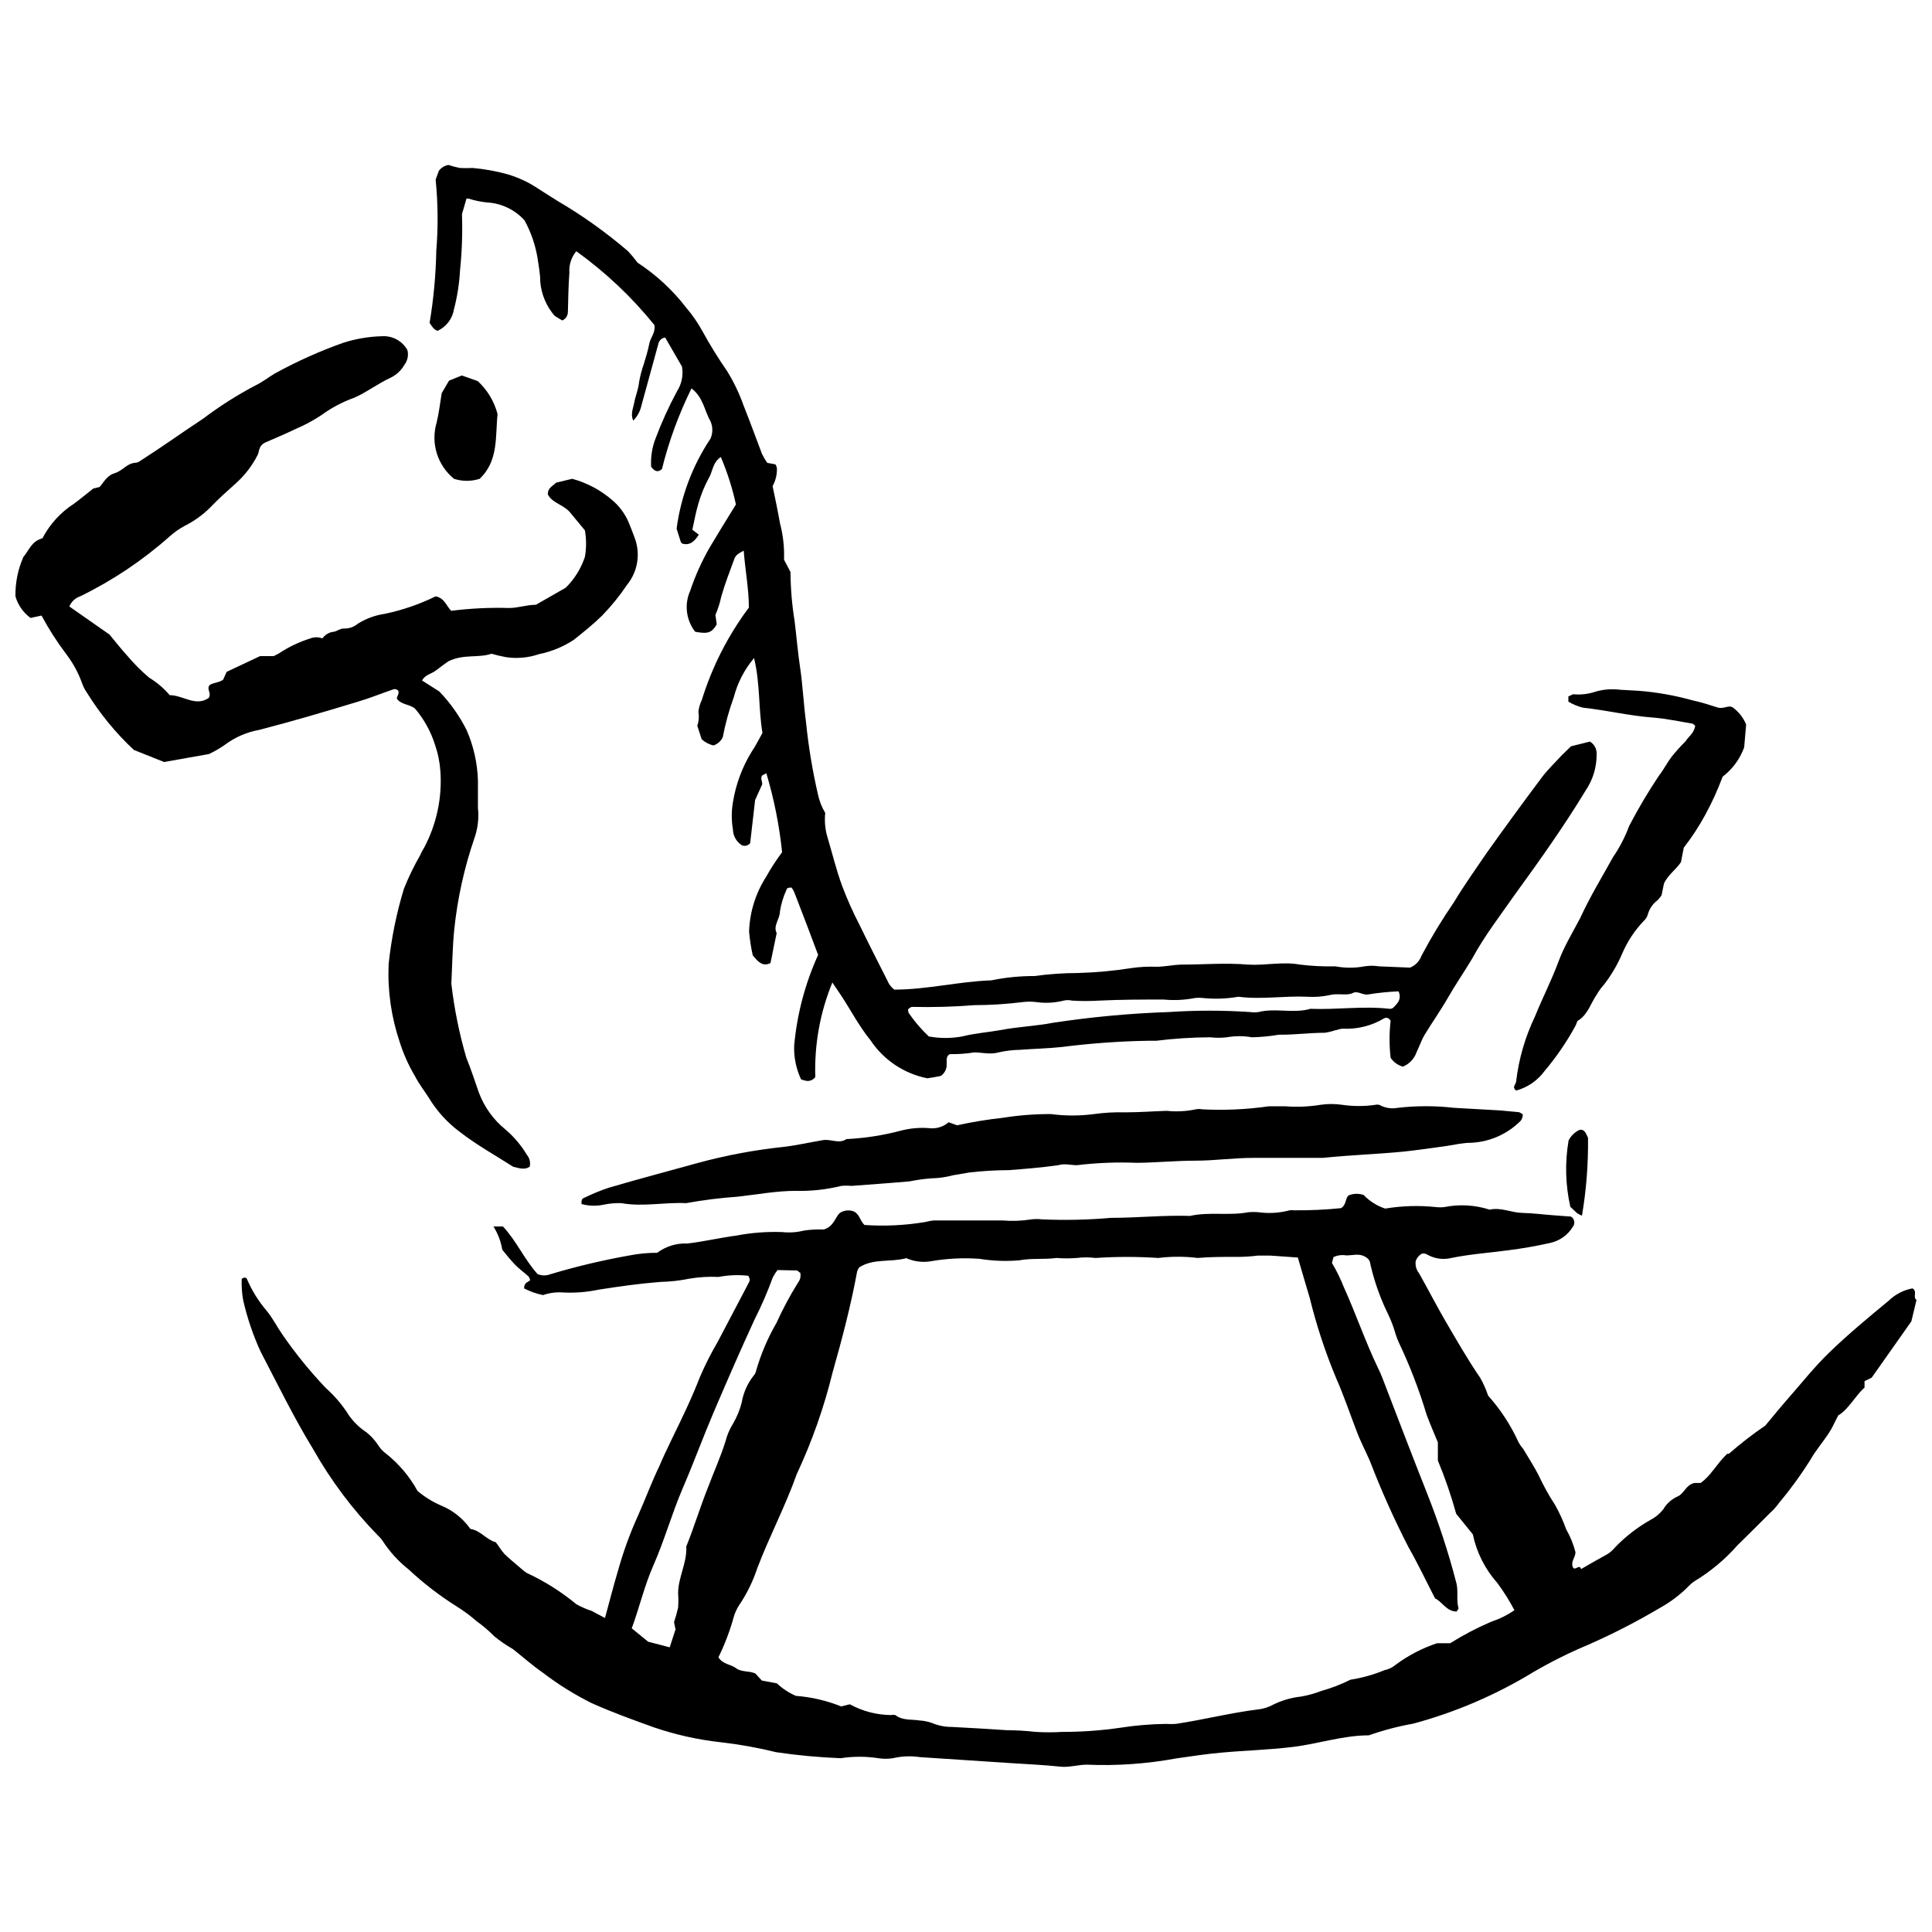 <?xml version="1.0" encoding="UTF-8"?>
<!-- Uploaded to: ICON Repo, www.iconrepo.com, Generator: ICON Repo Mixer Tools -->
<svg width="800px" height="800px" version="1.1" viewBox="144 144 512 512" xmlns="http://www.w3.org/2000/svg">
 <defs>
  <clipPath id="b">
   <path d="m208 460h443.9v153h-443.9z"/>
  </clipPath>
  <clipPath id="a">
   <path d="m148.09 233h165.91v221h-165.91z"/>
  </clipPath>
 </defs>
 <g clip-path="url(#b)">
  <path d="m593.02 537h1.656c2.742-1.887 4.059-4.859 7.09-7.773-0.457 0.285 0 0 0.457 0v-0.004c3.047-2.668 6.254-5.148 9.602-7.43 2-2.402 4-4.859 6.059-7.203 3.66-4.172 7.09-8.52 11.09-12.348 4.918-4.746 10.234-9.148 15.492-13.492h0.004c1.742-1.707 3.949-2.859 6.344-3.316 1.43 0.742 0 2.457 1.086 3.031l-1.371 5.715-10.52 14.922-1.887 0.914v1.715c-2.574 2.285-4.172 5.715-6.973 7.375-0.914 1.715-1.543 3.258-2.457 4.629-1.602 2.457-3.602 4.746-5.031 7.316v0.004c-2.523 3.992-5.312 7.812-8.348 11.434-0.652 0.895-1.398 1.719-2.231 2.457-2.859 2.859-5.715 5.715-8.633 8.574-3.301 3.746-7.156 6.965-11.43 9.547-0.461 0.293-0.883 0.641-1.258 1.027-2.301 2.379-4.941 4.398-7.832 6.004-6.18 3.66-12.574 6.945-19.152 9.832-4.934 2.07-9.727 4.457-14.348 7.148-9.941 6.074-20.703 10.695-31.957 13.719-3.984 0.703-7.906 1.738-11.719 3.086-6.859 0-13.492 2.285-20.238 3.086-6.746 0.801-12.52 0.914-18.75 1.488-4 0.344-8.059 0.973-12.062 1.543-7.801 1.438-15.742 1.996-23.668 1.656-2.402 0-4.688 0.801-7.144 0.516-4.231-0.457-8.461-0.629-12.75-0.914l-24.352-1.602c-2.379-0.363-4.805-0.266-7.144 0.285-1.289 0.203-2.602 0.203-3.887 0-3.297-0.512-6.652-0.512-9.949 0-5.742-0.219-11.465-0.75-17.148-1.598-4.836-1.195-9.742-2.074-14.691-2.633-6.016-0.664-11.938-1.988-17.664-3.941-5.715-2.059-11.09-4-16.465-6.402-4.617-2.297-9.004-5.035-13.094-8.176-2.742-1.887-5.203-4.117-7.832-6.176h0.004c-1.754-0.996-3.418-2.144-4.977-3.43-1.422-1.449-2.973-2.769-4.629-3.945-1.66-1.457-3.438-2.777-5.316-3.941-4.531-2.852-8.781-6.121-12.691-9.777-2.762-2.18-5.141-4.809-7.031-7.773-0.336-0.461-0.719-0.883-1.145-1.258-6.68-6.852-12.445-14.535-17.148-22.867-5.086-8.289-9.375-17.148-13.891-25.781-2.004-4.367-3.555-8.926-4.633-13.605-0.344-1.887-0.48-3.805-0.398-5.719 0.57-0.457 1.086-0.457 1.371 0 1.301 3.051 3.055 5.883 5.203 8.402 1.656 2 2.801 4.344 4.289 6.461h-0.004c3.445 4.977 7.269 9.676 11.434 14.062 2.348 2.086 4.391 4.492 6.062 7.148 1.254 1.809 2.844 3.363 4.688 4.57 1.148 0.91 2.148 1.992 2.973 3.203 0.57 0.961 1.328 1.797 2.227 2.457 3.414 2.707 6.254 6.07 8.348 9.891 1.895 1.598 4.012 2.906 6.289 3.887 3.109 1.281 5.785 3.422 7.715 6.176 2.688 0.398 4.231 2.859 6.746 3.543 0.801 1.027 1.43 2.172 2.285 3.086 0.859 0.914 3.316 2.914 5.031 4.402l0.859 0.629c4.723 2.184 9.145 4.969 13.148 8.289 1.289 0.727 2.648 1.32 4.059 1.773l3.543 1.887c1.199-4.344 2.231-8.461 3.43-12.461h0.004c1.375-4.969 3.133-9.824 5.258-14.523 1.945-4.344 3.602-8.859 5.715-13.262 1.086-2.574 2.285-5.031 3.488-7.547 2.574-5.258 5.144-10.574 7.262-16.062 1.387-3.219 2.969-6.352 4.742-9.375l8.234-15.664c0.305-0.449 0.305-1.039 0-1.488 0 0 0-0.344-0.398-0.344l-0.004 0.004c-2.555-0.258-5.137-0.145-7.66 0.34-2.582-0.129-5.168 0.023-7.715 0.461-2.523 0.516-5.086 0.801-7.66 0.855-5.715 0.457-10.918 1.199-16.406 2.059h-0.004c-3.059 0.652-6.191 0.898-9.316 0.742-1.82-0.145-3.648 0.086-5.375 0.688-1.75-0.348-3.445-0.945-5.027-1.773 0-1.602 1.027-1.602 1.602-2.172h-0.004c-0.062-0.348-0.199-0.68-0.398-0.973-1.199-1.086-2.574-2.059-3.715-3.258-1.145-1.199-2.172-2.516-3.258-3.832l-0.004 0.004c-0.363-2.195-1.16-4.293-2.344-6.176h2.516c3.602 3.832 5.715 8.805 9.203 12.633h0.004c1.098 0.441 2.328 0.441 3.43 0 6.891-2.059 13.895-3.719 20.98-4.973 2.391-0.465 4.82-0.695 7.258-0.688 2.301-1.719 5.133-2.59 8.004-2.457 4.402-0.516 8.688-1.543 13.035-2.113 3.992-0.762 8.059-1.066 12.117-0.918 1.914 0.211 3.852 0.074 5.719-0.398 1.738-0.262 3.5-0.355 5.258-0.285 2.688-0.742 3.086-3.371 4.289-4.402 1.086-0.703 2.441-0.852 3.656-0.398 1.602 0.742 1.656 2.516 2.859 3.602 5.406 0.371 10.836 0.102 16.18-0.801 0.711-0.195 1.438-0.328 2.172-0.402h18.18c2.574 0.219 5.164 0.125 7.715-0.285 0.93-0.113 1.871-0.113 2.801 0 6.082 0.266 12.176 0.133 18.238-0.398 6.973 0 14.004-0.742 20.98-0.516 5.086-1.145 10.348 0 15.434-0.973 0.914-0.086 1.832-0.086 2.746 0 2.75 0.375 5.547 0.199 8.23-0.516 0.359-0.055 0.727-0.055 1.086 0 4.18 0.043 8.359-0.145 12.52-0.57 1.602-0.914 1.027-3.031 2.285-3.488 1.207-0.414 2.512-0.414 3.719 0 1.574 1.66 3.539 2.898 5.715 3.602 4.441-0.738 8.957-0.871 13.434-0.398 0.742 0.086 1.488 0.086 2.231 0 3.996-0.805 8.129-0.566 12.004 0.684 2.973-0.688 5.715 0.801 8.633 0.859 2.914 0.059 5.715 0.457 8.289 0.629l4.629 0.344h0.004c0.449 0.266 0.762 0.715 0.859 1.227 0.098 0.516-0.027 1.043-0.348 1.461-1.363 2.266-3.629 3.844-6.231 4.344-3.543 0.801-7.203 1.43-10.805 1.887-5.086 0.688-10.176 1.027-15.207 2.059-1.914 0.461-3.93 0.262-5.715-0.574-0.629-0.285-1.199-0.801-2.059-0.57-0.801 0.441-1.398 1.18-1.656 2.059-0.125 1.125 0.203 2.258 0.914 3.144 2.457 4.344 4.688 8.746 7.203 13.035s5.715 9.891 8.977 14.633h-0.004c0.863 1.508 1.57 3.098 2.117 4.746 3.269 3.648 5.965 7.773 8.004 12.23 0.344 0.66 0.766 1.273 1.258 1.832 1.43 2.402 2.914 4.688 4.172 7.144 1.238 2.676 2.672 5.254 4.289 7.719 1.172 2.082 2.168 4.262 2.973 6.516 1.09 1.898 1.914 3.938 2.457 6.059 0 1.371-1.258 2.402-0.742 3.832 0.516 1.43 1.773-0.914 2.231 0.629 2.402-1.371 4.629-2.688 6.859-3.887 0.785-0.465 1.48-1.066 2.055-1.773 2.785-2.91 5.984-5.394 9.492-7.375 1.312-0.676 2.465-1.633 3.371-2.801 0.844-1.441 2.098-2.594 3.602-3.316 2-0.742 2.231-3.086 4.633-3.656zm-105.07-59.742-7.316-0.516h-3.316v0.004c-2.008 0.254-4.035 0.371-6.059 0.34-3.316 0-6.574 0-9.832 0.285v0.004c-3.477-0.43-6.988-0.43-10.465 0-5.539-0.371-11.094-0.371-16.633 0-1.652-0.203-3.324-0.203-4.973 0-1.789 0.141-3.586 0.141-5.375 0-3.258 0.457-6.574 0-9.891 0.629-3.508 0.293-7.043 0.156-10.52-0.402-4.394-0.316-8.809-0.086-13.148 0.688-2.113 0.301-4.273 0.004-6.231-0.859-4.289 1.145-8.746 0-12.52 2.457v0.004c-0.207 0.324-0.379 0.668-0.516 1.027-1.656 9.031-4 17.949-6.516 26.812-2.269 9.266-5.449 18.281-9.488 26.926-3.031 8.52-7.262 16.52-10.461 24.926v-0.004c-1.156 3.508-2.793 6.836-4.859 9.891-0.605 0.938-1.066 1.957-1.375 3.031-1.016 3.68-2.375 7.258-4.059 10.688 1.145 1.945 3.316 1.828 4.688 2.914 1.371 1.086 3.602 0.629 5.144 1.43l1.656 1.828 4 0.742 0.004 0.004c1.469 1.395 3.172 2.516 5.031 3.316 4.125 0.309 8.172 1.254 12.004 2.801l2.285-0.57h0.004c3.367 1.844 7.137 2.828 10.977 2.856 0.355-0.082 0.727-0.082 1.086 0 1.887 1.488 4.231 1.086 6.402 1.43 1.09 0.066 2.168 0.277 3.199 0.629 1.699 0.727 3.527 1.098 5.375 1.086l7.203 0.398 7.203 0.457v0.004c2.598 0.008 5.195 0.164 7.773 0.457 2.363 0.145 4.731 0.145 7.09 0 5.106 0.008 10.207-0.355 15.262-1.086 4.012-0.629 8.062-0.973 12.121-1.031 0.895 0.055 1.793 0.055 2.688 0 7.262-1.086 14.406-2.914 21.723-3.832v0.004c1.465-0.148 2.887-0.598 4.172-1.316 2.32-1.125 4.812-1.84 7.375-2.113 1.816-0.32 3.598-0.82 5.316-1.488 2.664-0.734 5.25-1.73 7.719-2.973 3.082-0.473 6.094-1.32 8.977-2.516 1.094-0.215 2.117-0.707 2.973-1.426 3.332-2.477 7.035-4.406 10.973-5.719h3.488c3.484-2.188 7.137-4.102 10.918-5.715 2.172-0.715 4.234-1.738 6.117-3.031-1.316-2.512-2.828-4.922-4.516-7.203-3.266-3.664-5.512-8.117-6.516-12.918l-4.402-5.43v-0.004c-1.328-4.801-2.949-9.516-4.859-14.117v-4.801c-1.027-2.516-2.059-4.859-2.973-7.316v-0.004c-1.957-6.519-4.402-12.887-7.316-19.035-0.465-1.016-0.848-2.066-1.145-3.144-0.492-1.59-1.102-3.137-1.828-4.633-1.934-3.961-3.43-8.117-4.461-12.402-0.285-0.859 0-1.887-1.656-2.742-1.656-0.859-3.086-0.285-4.918-0.285v-0.004c-1.145-0.195-2.32-0.035-3.371 0.457l-0.398 1.543h-0.004c1.219 2.047 2.269 4.188 3.144 6.402 3.203 7.09 5.715 14.465 9.031 21.379v0.004c0.43 0.836 0.812 1.691 1.145 2.57 3.887 10.117 7.773 20.293 11.777 30.414 3.086 7.773 5.715 15.723 7.773 23.668 0.742 2.344 0 4.801 0.688 7.144 0 0-0.285 0.516-0.516 0.801-2.688 0-3.832-2.629-5.715-3.488-2.457-4.746-4.574-9.262-7.031-13.547-3.824-7.434-7.242-15.066-10.234-22.867-1.199-2.742-2.574-5.316-3.602-8.117-1.773-4.629-3.371-9.375-5.375-13.891v-0.004c-2.867-6.875-5.199-13.969-6.973-21.207-1.027-3.543-2.117-7.031-3.144-10.691zm-137.89 3.316c-0.484 0.602-0.906 1.254-1.258 1.945-1.375 3.789-2.977 7.492-4.801 11.09-3.773 8.176-7.375 16.465-10.918 24.754-2.801 6.574-5.258 13.32-8.117 19.949-2.859 6.633-4.859 13.836-7.832 20.578-2.344 5.316-3.66 11.031-5.715 16.637l4.344 3.543 5.715 1.488 1.543-4.746-0.398-1.945v0.004c0.434-1.254 0.793-2.535 1.086-3.832 0.086-1.273 0.086-2.555 0-3.828 0-4.059 2.231-7.773 2.172-11.891v-0.516c2.059-5.086 3.66-10.406 5.715-15.551 1.543-4.117 3.371-8.117 4.688-12.348 0.41-1.613 1.066-3.156 1.945-4.57 1.055-1.781 1.844-3.707 2.344-5.719 0.441-2.543 1.5-4.938 3.086-6.973 0.391-0.41 0.648-0.93 0.742-1.488 1.277-4.391 3.082-8.617 5.375-12.574 1.668-3.688 3.578-7.258 5.719-10.691 0.582-0.742 0.793-1.711 0.57-2.629-0.285 0-0.57-0.516-0.914-0.57z"/>
 </g>
 <path d="m380.99 406.26c8.688 0 17.148-2.172 25.727-2.457h-0.004c3.762-0.773 7.594-1.156 11.434-1.145 3.789-0.52 7.609-0.789 11.434-0.801 4.789-0.125 9.562-0.562 14.293-1.312 2.176-0.312 4.375-0.43 6.574-0.344 2.231 0 4.402-0.516 6.633-0.57 5.715 0 11.777-0.516 17.664 0 4.574 0.285 9.148-0.859 13.777 0l-0.004-0.004c3.109 0.383 6.246 0.535 9.375 0.461 2.551 0.48 5.168 0.48 7.719 0 1.27-0.203 2.562-0.203 3.832 0l8.23 0.344v-0.004c1.414-0.562 2.516-1.711 3.031-3.144 2.602-4.902 5.484-9.656 8.633-14.234 2.629-4.402 5.715-8.688 8.574-12.918 4.801-6.746 9.699-13.453 14.691-20.121 1.543-2.059 3.43-3.832 5.144-5.715l2.574-2.516 5.031-1.258-0.004-0.004c1.207 0.734 1.891 2.082 1.773 3.488 0.008 3.383-1.012 6.691-2.914 9.488-5.715 9.434-12.176 18.523-18.695 27.496-4 5.715-8.117 11.031-11.434 17.148-2.059 3.43-4.344 6.746-6.344 10.234-2 3.488-4.172 6.516-6.176 9.832-0.859 1.43-1.371 3.031-2.113 4.516v0.004c-0.582 1.789-1.922 3.231-3.66 3.945-1.332-0.363-2.492-1.195-3.258-2.344-0.375-3.269-0.375-6.566 0-9.832-0.629-0.914-1.199-0.859-1.715-0.629-3.305 1.988-7.125 2.941-10.977 2.742-0.688 0-1.371 0.344-2.113 0.457-0.875 0.297-1.773 0.508-2.688 0.629-4 0-8.059 0.57-12.121 0.516-2.359 0.402-4.75 0.633-7.144 0.684-2.191-0.395-4.438-0.395-6.633 0-1.461 0.172-2.938 0.172-4.402 0-4.797 0.02-9.586 0.328-14.348 0.918h-2.172c-7.648 0.133-15.281 0.688-22.867 1.656-3.66 0.398-7.375 0.457-11.031 0.742-1.926 0.035-3.84 0.266-5.719 0.688-2.172 0.629-4.289 0-6.461 0-2.133 0.352-4.297 0.504-6.457 0.457-1.086 0.688-0.742 1.656-0.801 2.574v-0.004c0.082 1.266-0.504 2.481-1.543 3.203l-1.773 0.344-1.828 0.285c-6.148-1.227-11.559-4.844-15.035-10.062-3.371-4.117-5.715-8.977-8.805-13.379l-1.316-1.945v0.004c-3.258 7.934-4.797 16.469-4.516 25.039-0.527 0.754-1.43 1.152-2.344 1.031-0.484-0.094-0.965-0.227-1.43-0.402-1.316-2.801-1.945-5.879-1.828-8.977 0.754-8.301 2.898-16.418 6.348-24.008-2.113-5.715-4.172-11.031-6.289-16.52-0.191-0.473-0.438-0.914-0.746-1.316-0.742 0-1.199 0-1.371 0.629-0.832 1.816-1.41 3.742-1.715 5.715 0 2-1.887 3.773-0.859 5.715l-1.656 7.949c-2.113 1.027-3.316-0.398-4.688-2.059-0.461-2.07-0.785-4.172-0.973-6.289 0.168-5.156 1.73-10.176 4.519-14.52 1.262-2.266 2.672-4.441 4.231-6.516-0.734-7.09-2.133-14.094-4.176-20.922l-1.086 0.57c-0.57 0.742 0 1.43 0 2.344l-1.887 4.172-1.316 11.434h0.004c-0.52 0.648-1.402 0.879-2.172 0.574-1.469-0.914-2.371-2.508-2.402-4.231-0.402-2.367-0.402-4.781 0-7.148 0.762-4.762 2.449-9.324 4.973-13.434 1.027-1.488 1.828-3.144 2.859-4.973-1.086-6.344-0.57-13.035-2.231-19.836-2.551 3.019-4.387 6.574-5.375 10.402-1.258 3.441-2.231 6.977-2.914 10.578-0.488 1.027-1.375 1.812-2.457 2.172-1.18-0.262-2.266-0.836-3.144-1.66l-1.145-3.543c0.406-1.195 0.504-2.473 0.285-3.715 0.129-1.094 0.438-2.156 0.914-3.144 2.727-8.809 6.941-17.086 12.465-24.469 0-4.859-0.973-9.945-1.371-15.094-1.656 0.914-2.113 1.199-2.516 2.285-1.199 3.258-2.457 6.516-3.43 9.891v0.004c-0.352 1.668-0.871 3.293-1.547 4.859l0.344 2.516c-1.316 2.231-2.344 2.574-5.715 1.945v-0.004c-2.41-3.098-2.918-7.273-1.316-10.859 1.336-3.973 3.062-7.801 5.144-11.434 2.231-3.773 4.574-7.547 6.973-11.434h0.004c-0.934-4.309-2.273-8.523-4.004-12.578-2.231 1.43-2.172 4.059-3.258 5.715v0.004c-1.129 2.106-2.031 4.328-2.688 6.629-0.688 2.285-1.086 4.629-1.602 6.918l1.715 1.316c-1.199 1.887-2.402 2.859-4.289 2.402 0 0-0.398-0.285-0.457-0.398-0.457-1.371-0.859-2.742-1.145-3.602l0.004-0.004c1.133-8.527 4.203-16.684 8.977-23.84 0.652-1.473 0.652-3.156 0-4.629-1.602-2.742-1.887-6.344-5.031-8.688v-0.004c-3.371 6.824-5.996 13.996-7.832 21.383-1.086 0.973-2 0.57-2.859-0.629-0.148-2.531 0.242-5.066 1.145-7.434 1.621-4.316 3.531-8.516 5.715-12.574 1.242-1.934 1.711-4.258 1.316-6.519l-4.457-7.715c-0.852 0.105-1.551 0.715-1.773 1.543-1.543 5.715-3.031 10.977-4.516 16.465v-0.004c-0.32 1.52-1.074 2.91-2.172 4.004-0.801-1.715 0-3.258 0.285-4.859 0.285-1.602 1.086-3.43 1.258-5.316 0.285-1.633 0.703-3.238 1.258-4.801 0.516-1.773 1.086-3.488 1.43-5.316s1.715-2.914 1.371-5.031c-5.992-7.414-12.953-13.992-20.695-19.551-1.328 1.594-1.984 3.644-1.828 5.715-0.285 3.43-0.285 6.859-0.398 10.289h-0.004c0.035 1.016-0.555 1.945-1.484 2.344l-2-1.199c-2.203-2.527-3.543-5.691-3.832-9.031 0-2.059-0.398-4.059-0.688-6.059h0.004c-0.566-3.59-1.746-7.051-3.488-10.234-2.539-2.828-6.098-4.535-9.891-4.746-1.688-0.172-3.356-0.52-4.973-1.027h-0.516l-1.199 4.117c0.172 4.977 0 9.965-0.516 14.918-0.188 3.477-0.727 6.922-1.602 10.289-0.41 2.512-2.035 4.652-4.344 5.719-1.027-0.344-1.488-1.145-2.113-2.113v-0.004c1.055-6.312 1.645-12.691 1.77-19.094 0.512-6.277 0.453-12.594-0.172-18.863l0.859-2.344c0.613-0.812 1.512-1.363 2.516-1.543 0.992 0.328 2.004 0.594 3.027 0.801 1.125 0.055 2.25 0.055 3.375 0 3.109 0.27 6.191 0.824 9.203 1.656 3.016 0.875 5.871 2.227 8.461 4.004l4.688 2.973c6.68 3.898 12.992 8.398 18.863 13.434 0.895 0.961 1.734 1.973 2.516 3.027 4.926 3.215 9.273 7.234 12.863 11.891 1.688 1.977 3.16 4.121 4.402 6.402 1.988 3.617 4.164 7.129 6.516 10.52 1.738 2.836 3.176 5.844 4.289 8.977 1.715 4.289 3.258 8.574 4.918 12.918 0.398 0.812 0.859 1.598 1.371 2.344l2.172 0.398v0.004c0.191 0.297 0.328 0.625 0.398 0.973 0.059 1.672-0.336 3.332-1.141 4.801 0.688 3.258 1.371 6.516 1.945 9.777l-0.004-0.004c0.84 3.168 1.207 6.445 1.086 9.719l1.715 3.258c0.027 4.348 0.391 8.688 1.086 12.977 0.516 4.172 0.859 8.402 1.488 12.578 0.629 4.172 0.914 9.547 1.543 14.293 0.648 6.402 1.699 12.762 3.144 19.035 0.363 1.754 1.023 3.438 1.945 4.973-0.246 2.273-0.012 4.57 0.684 6.746 1.258 4.231 2.285 8.52 3.832 12.691 1.305 3.461 2.812 6.836 4.516 10.117 2.402 4.973 4.918 9.891 7.434 14.863h-0.004c0.387 0.953 1.016 1.781 1.832 2.402zm133.66 0.457h-0.004c-2.66 0.109-5.312 0.375-7.945 0.801-1.543 0.344-2.859-1.086-4.231-0.344s-4.059 0-6.004 0.516h0.004c-1.988 0.438-4.031 0.59-6.062 0.457-6.059-0.285-12.121 0.801-18.234 0-3.074 0.543-6.211 0.656-9.32 0.344-0.738-0.086-1.488-0.086-2.227 0-2.711 0.531-5.484 0.664-8.234 0.398-5.715 0-11.434 0-17.148 0.285-2.379 0.145-4.766 0.145-7.144 0-0.734-0.172-1.5-0.172-2.231 0-2.336 0.59-4.762 0.727-7.148 0.402-1.27-0.172-2.559-0.172-3.828 0-4.211 0.523-8.449 0.793-12.691 0.801-5.496 0.438-11.008 0.59-16.52 0.457-0.285 0-0.629 0.344-0.914 0.516s0 0.801 0 1.027h-0.004c1.559 2.285 3.359 4.394 5.375 6.289 2.93 0.543 5.934 0.543 8.863 0 3.371-0.859 6.859-1.086 10.348-1.715 4.516-0.859 9.09-1.027 13.605-1.887h-0.004c10.188-1.555 20.457-2.508 30.758-2.859 7.195-0.484 14.414-0.484 21.609 0 0.719 0.113 1.453 0.113 2.172 0 4.574-1.145 9.262 0.457 13.777-0.859 6.973 0.285 14.004-0.801 20.98 0 0.344 0 0.688 0 1.086-0.398 0.629-0.742 2.285-1.887 1.312-4.231z"/>
 <g clip-path="url(#a)">
  <path d="m274.26 317.25c-3.602 1.199-7.316 0-11.434 2-0.57 0.398-1.945 1.371-3.258 2.402-1.316 1.027-2.801 1.027-3.715 2.688l4.574 2.914h-0.004c2.926 3.043 5.375 6.512 7.262 10.289 1.828 4.211 2.836 8.73 2.973 13.32v7.203c0.297 2.766-0.035 5.559-0.973 8.176-2.68 7.832-4.465 15.945-5.316 24.18-0.457 4.629-0.516 9.262-0.742 13.891v0.004c-0.027 0.168-0.027 0.344 0 0.512 0.766 6.578 2.086 13.082 3.941 19.438 1.258 3.086 2.285 6.289 3.371 9.375h0.004c1.43 3.781 3.836 7.113 6.973 9.66 2.262 1.922 4.195 4.203 5.719 6.746 0.73 0.871 1.004 2.039 0.742 3.144-1.316 0.914-2.801 0.398-4.402 0-4.629-2.973-9.605-5.715-14.176-9.262-3.285-2.453-6.062-5.519-8.176-9.031-1.199-1.887-2.574-3.602-3.66-5.715-1.699-2.863-3.062-5.914-4.059-9.09-2.231-6.621-3.219-13.602-2.914-20.582 0.711-6.781 2.07-13.484 4.059-20.008 1.223-3.047 2.656-6.008 4.289-8.859 0.285-0.676 0.629-1.328 1.027-1.945 3.324-6.223 4.832-13.254 4.344-20.293-0.16-2.398-0.641-4.762-1.43-7.031-1.105-3.527-2.914-6.797-5.316-9.605-1.488-1.199-3.66-0.973-4.801-2.629 0-0.629 0.688-1.258 0.398-2.059h0.004c-0.363-0.438-0.973-0.574-1.488-0.344-3.144 1.086-6.231 2.344-9.375 3.258-8.633 2.629-17.148 5.144-26.012 7.434-3.293 0.59-6.406 1.941-9.09 3.945-1.336 0.941-2.75 1.762-4.231 2.457l-11.891 2.113-8.004-3.203v0.004c-4.809-4.496-9-9.609-12.461-15.207-0.531-0.758-0.953-1.582-1.258-2.457-0.996-2.797-2.426-5.418-4.231-7.773-2.438-3.219-4.613-6.621-6.516-10.176l-2.918 0.629c-1.93-1.41-3.336-3.422-4-5.719-0.062-3.598 0.66-7.168 2.113-10.461 1.43-1.602 2.113-4.172 5.031-4.918 1.961-3.742 4.856-6.91 8.406-9.203 1.488-1.086 2.914-2.285 5.086-4l1.656-0.398c1.027-1.086 1.887-3.031 4-3.66s3.144-2.516 5.316-2.742l0.004-0.004c0.566-0.008 1.109-0.207 1.543-0.57 5.715-3.66 10.977-7.434 16.52-11.09h0.004c4.398-3.332 9.062-6.293 13.945-8.863 1.828-0.859 3.43-2.172 5.203-3.203v0.004c5.812-3.191 11.871-5.906 18.121-8.117 3.316-1.047 6.762-1.625 10.234-1.715 2.746-0.156 5.34 1.262 6.688 3.656 0.359 1.371 0.062 2.824-0.801 3.945-0.836 1.457-2.09 2.633-3.602 3.375-3.371 1.543-6.289 3.832-9.66 5.316-3.121 1.117-6.066 2.676-8.746 4.629-2.148 1.434-4.426 2.656-6.805 3.66-2.859 1.371-5.715 2.574-7.832 3.488-2.113 0.914-1.715 2.402-2.231 3.371h0.004c-1.426 2.828-3.363 5.367-5.719 7.488-2.344 2.113-4.688 4.172-6.859 6.461-1.973 1.969-4.25 3.609-6.746 4.859-1.441 0.766-2.785 1.707-4 2.801-7.148 6.352-15.129 11.699-23.727 15.891-1.297 0.434-2.344 1.418-2.856 2.688l10.633 7.434c1.656 2 3.144 3.887 4.801 5.715 1.746 2.059 3.656 3.973 5.715 5.715 2.055 1.238 3.887 2.801 5.434 4.633 3.543 0 6.859 3.144 10.348 0.742 0.742-1.258-0.344-2 0-3.031 0.344-1.027 2.629-0.859 3.832-1.828l0.914-2.059 8.859-4.172h3.602l1.258-0.629c2.609-1.75 5.461-3.117 8.461-4.059 1.027-0.402 2.172-0.402 3.199 0 0.625-0.887 1.566-1.504 2.629-1.715 1.086 0 2-0.973 3.144-0.914 1.316 0.039 2.598-0.41 3.602-1.258 2.172-1.367 4.606-2.262 7.148-2.629 4.672-0.977 9.203-2.531 13.488-4.633 2.285 0.398 2.801 2.457 4.117 3.832 5.078-0.648 10.203-0.898 15.32-0.746 2.457 0 4.688-0.859 7.144-0.859l7.891-4.516v0.004c2.316-2.289 4.059-5.09 5.086-8.176 0.41-2.328 0.41-4.707 0-7.031l-4.117-4.973c-1.887-1.945-4.629-2.344-5.715-4.574 0-1.828 1.371-2.172 2.172-3.086l4.289-1.027v-0.004c3.949 1.074 7.606 3.027 10.691 5.719 1.824 1.559 3.269 3.516 4.231 5.715 0.57 1.371 1.086 2.742 1.602 4.117h-0.004c1.652 4.246 0.887 9.051-2 12.574-1.945 2.894-4.148 5.613-6.574 8.121-2.402 2.344-4.973 4.402-7.547 6.461v-0.004c-2.801 1.828-5.926 3.106-9.203 3.773-2.793 0.953-5.769 1.227-8.688 0.801-1.312-0.238-2.609-0.543-3.887-0.914z"/>
 </g>
 <path d="m298.1 463.08c0-0.859 0-1.371 0.629-1.602 2.164-1.07 4.398-1.988 6.691-2.742 7.773-2.285 15.605-4.344 23.438-6.516v-0.004c7.492-2.039 15.141-3.473 22.867-4.285 3.43-0.398 6.859-1.199 10.289-1.773 2.172-0.398 4.289 1.086 6.289-0.285 4.785-0.234 9.539-0.961 14.176-2.172 2.492-0.68 5.082-0.93 7.66-0.742 1.895 0.266 3.812-0.297 5.262-1.547l2.231 0.801h-0.004c4.043-0.879 8.125-1.547 12.234-2 4.18-0.664 8.402-0.988 12.633-0.973 3.797 0.504 7.641 0.504 11.434 0 2.746-0.379 5.519-0.535 8.289-0.457 3.66 0 7.316-0.285 10.977-0.398 2.578 0.27 5.184 0.133 7.719-0.402 0.547-0.113 1.109-0.113 1.656 0 5.902 0.305 11.816 0.039 17.664-0.801h4.402c3.113 0.238 6.238 0.105 9.32-0.398 1.895-0.277 3.82-0.277 5.715 0 2.938 0.43 5.922 0.43 8.863 0 0.531-0.133 1.094-0.027 1.543 0.285 1.359 0.621 2.875 0.801 4.344 0.516 4.957-0.57 9.965-0.57 14.922 0l12.176 0.688 4.918 0.457c0.344 0 0.629 0.344 0.973 0.457s0 1.43-0.516 1.945l-0.004-0.004c-3.469 3.445-8.094 5.481-12.977 5.719-2.231 0-4.402 0.516-6.574 0.859-3.832 0.516-7.602 1.086-11.434 1.488-7.09 0.688-14.293 0.914-21.379 1.656h-1.715-16.578c-5.547 0-10.289 0.742-15.434 0.742s-10.289 0.516-15.492 0.57c-5.328-0.219-10.66-0.008-15.949 0.629-1.602 0-3.144-0.516-4.918 0-4.344 0.629-8.746 0.973-13.148 1.316v-0.004c-3.496 0.008-6.988 0.219-10.461 0.629l-4.344 0.742v0.004c-1.867 0.496-3.789 0.766-5.719 0.797-1.922 0.148-3.828 0.414-5.715 0.801-5.086 0.457-10.234 0.801-15.379 1.199v0.004c-0.914-0.09-1.832-0.09-2.746 0-3.941 0.977-8 1.418-12.059 1.312-5.144 0-10.234 0.973-15.379 1.543-4.582 0.32-9.145 0.891-13.664 1.715-5.715-0.285-11.434 1.027-17.148 0-1.477-0.051-2.953 0.062-4.402 0.344-2.035 0.48-4.16 0.441-6.176-0.113z"/>
 <path d="m593.25 336.34c-0.457-0.344-0.57-0.57-0.742-0.57-3.43-0.57-6.859-1.316-10.348-1.602-6.289-0.457-12.406-1.945-18.637-2.629-1.371-0.324-2.684-0.863-3.887-1.602v-1.43c0.457 0 0.973-0.57 1.43-0.516 1.93 0.172 3.879-0.062 5.715-0.684 2.133-0.629 4.371-0.801 6.574-0.516l5.031 0.285c4.777 0.383 9.504 1.227 14.121 2.516 2.516 0.516 4.918 1.371 6.633 1.887s2.914-0.742 4.059 0c1.574 1.148 2.801 2.711 3.543 4.516l-0.516 6.059c-1.121 3.086-3.106 5.785-5.715 7.777-1.281 3.457-2.809 6.82-4.574 10.059-1.664 3.07-3.574 5.996-5.719 8.75l-0.742 3.832c-1.316 2-3.488 3.371-4.516 5.715l-0.629 3.086c-0.32 0.473-0.684 0.91-1.086 1.312-1.203 0.902-2.082 2.164-2.516 3.602-0.164 0.711-0.543 1.348-1.086 1.832-2.406 2.512-4.344 5.434-5.715 8.629-1.254 2.965-2.891 5.75-4.859 8.293-0.746 0.82-1.395 1.723-1.945 2.684-1.543 2.231-2.285 5.086-4.746 6.746-0.398 0-0.57 0.914-0.801 1.371-2.324 4.293-5.082 8.332-8.23 12.062-1.852 2.543-4.512 4.379-7.547 5.203-1.258-0.973 0-1.656 0-2.457 0.703-5.953 2.387-11.746 4.977-17.152 2-4.973 4.461-9.719 6.289-14.691 1.488-4 3.715-7.602 5.715-11.434 2.629-5.715 5.715-10.746 8.688-16.121 1.766-2.574 3.207-5.359 4.289-8.289 2.383-4.578 5.016-9.027 7.887-13.316 1.258-1.602 2.172-3.43 3.371-5.031h0.004c1.164-1.438 2.402-2.812 3.715-4.117 0.742-1.258 2.172-2 2.516-4.059z"/>
 <path d="m275.86 253.74c-0.629 5.715 0.344 12.348-4.746 17.148h0.004c-2.211 0.715-4.594 0.715-6.805 0-4.371-3.559-6.195-9.387-4.629-14.805 0.629-2.516 0.914-5.086 1.371-7.891l1.945-3.316 3.371-1.371 4.231 1.488c2.555 2.352 4.379 5.387 5.258 8.746z"/>
 <path d="m564.84 445.53c0.086 6.914-0.449 13.82-1.602 20.637-0.438-0.172-0.855-0.383-1.258-0.629l-1.828-1.715c-1.305-5.781-1.461-11.766-0.457-17.605 0.633-1.234 1.656-2.219 2.914-2.801 1.312-0.23 1.656 0.914 2.231 2.113z"/>
</svg>